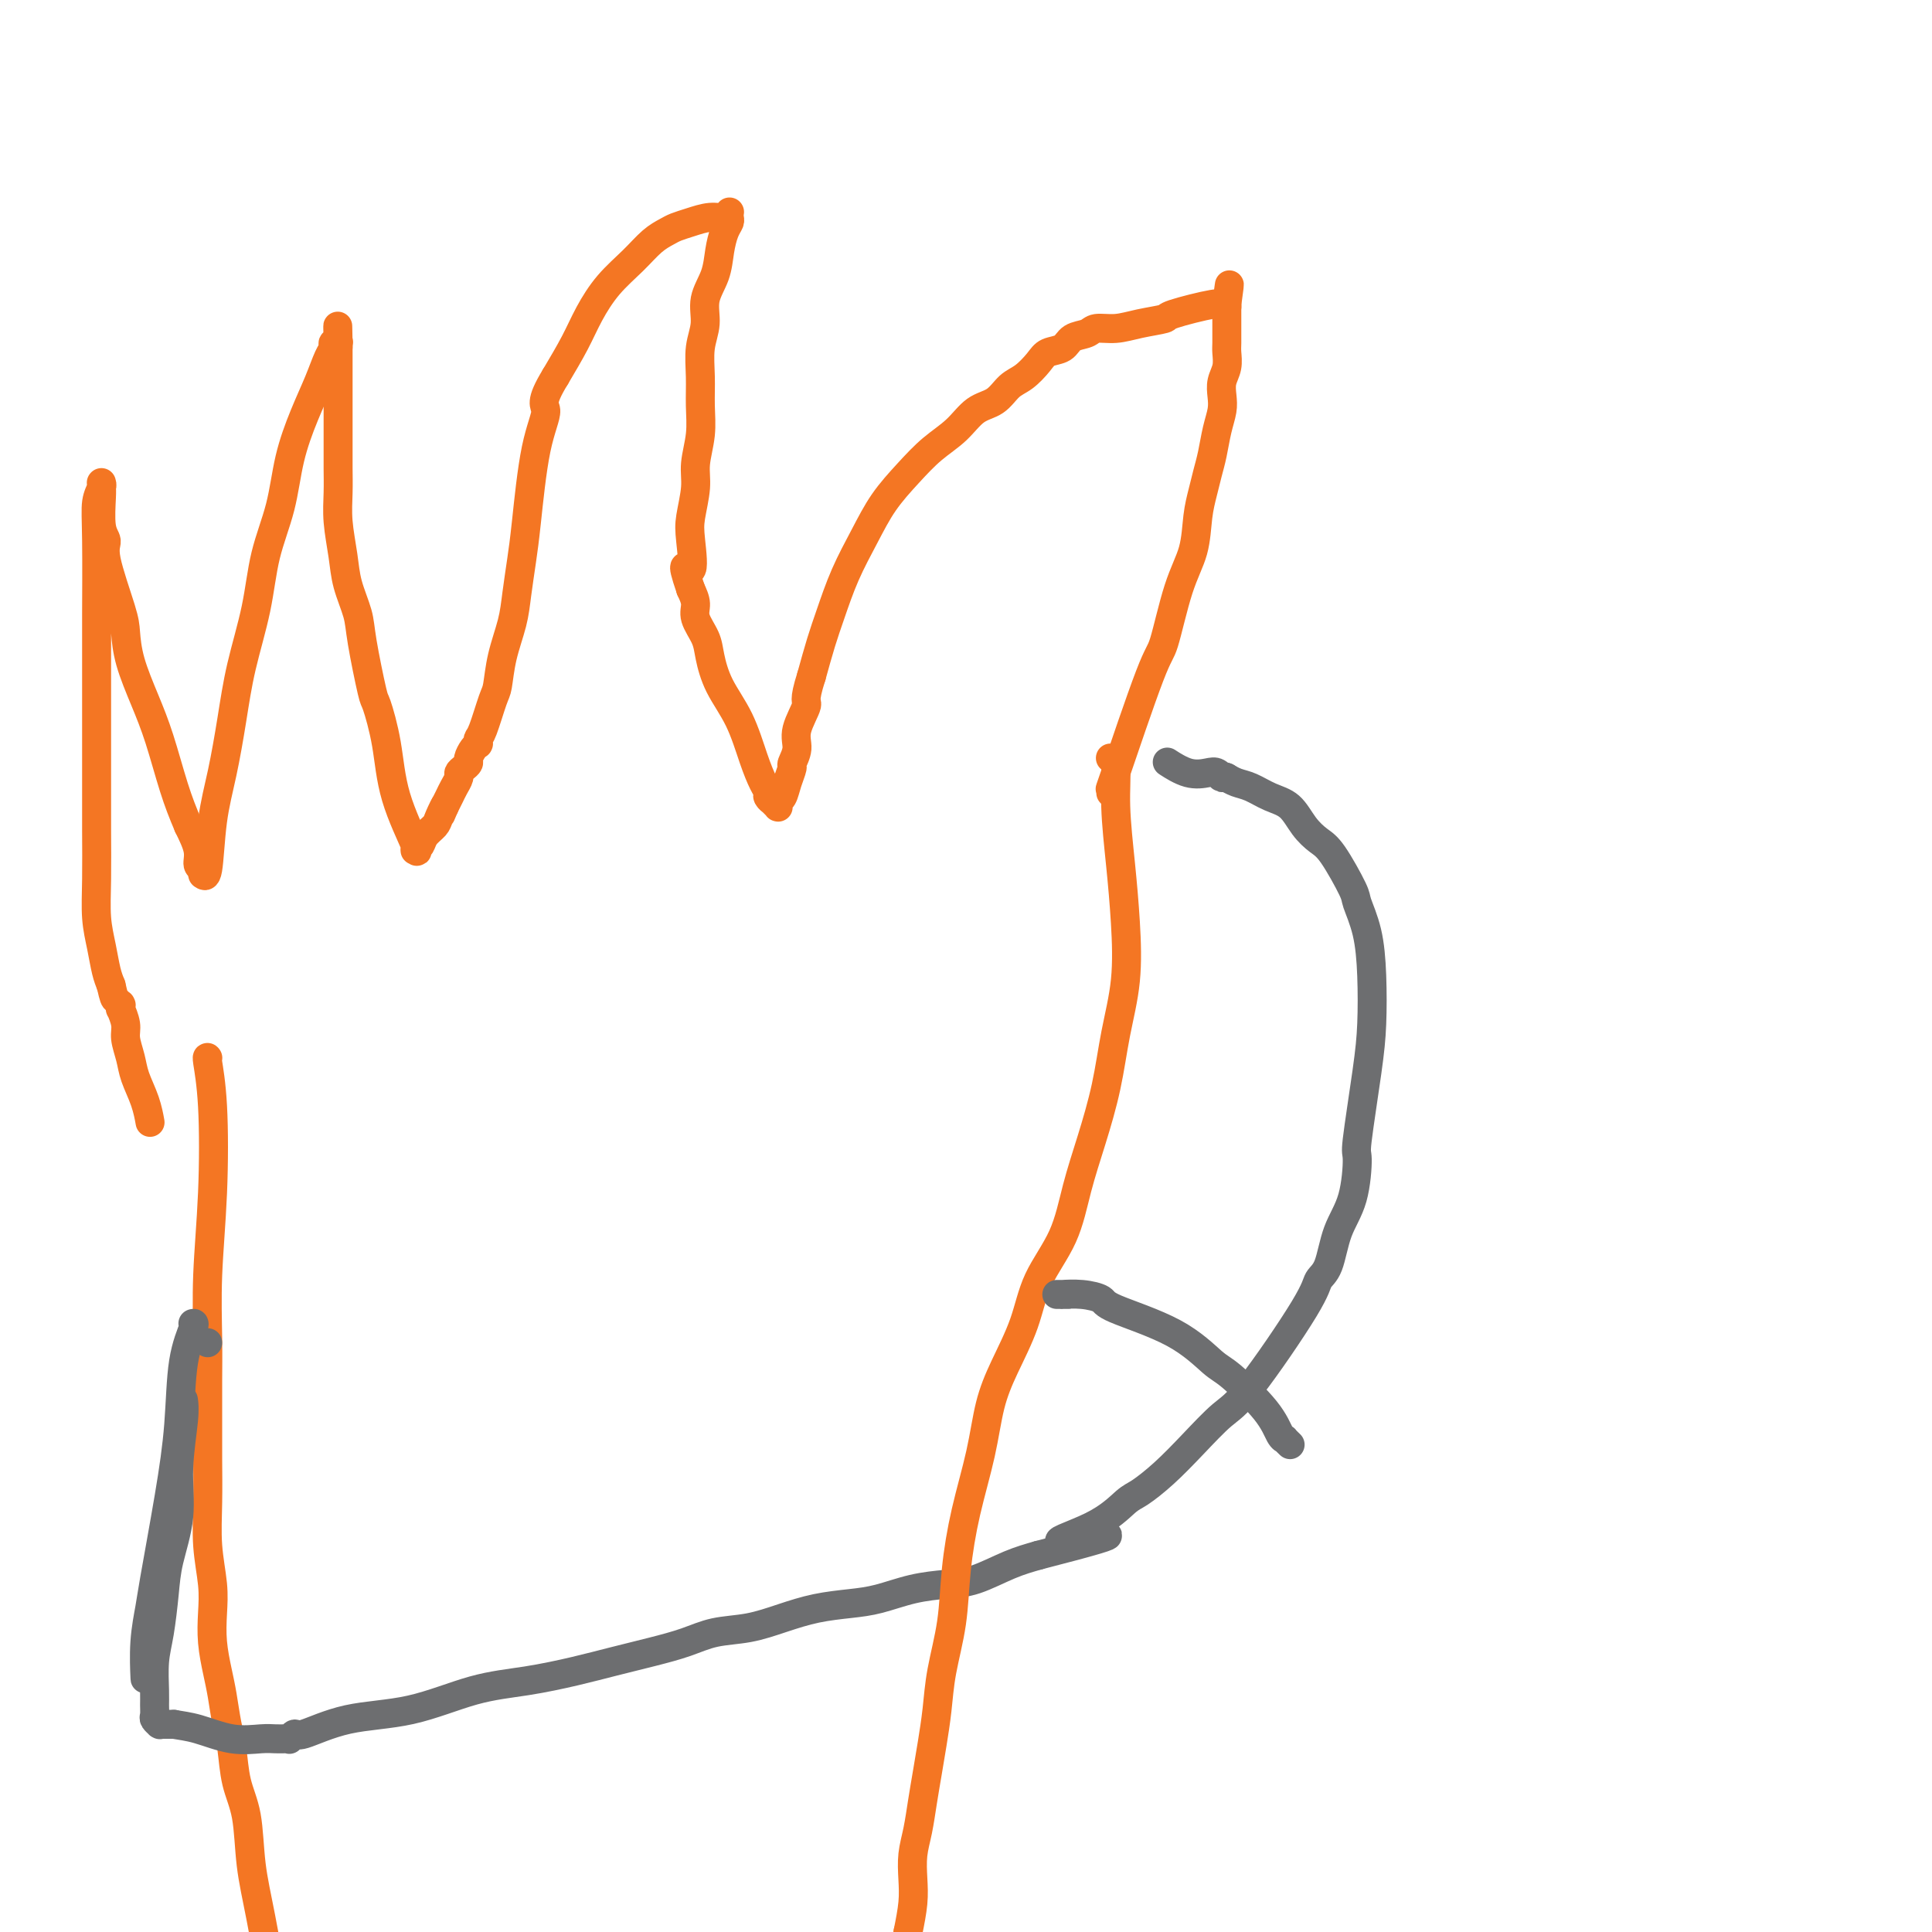 <svg viewBox='0 0 400 400' version='1.1' xmlns='http://www.w3.org/2000/svg' xmlns:xlink='http://www.w3.org/1999/xlink'><g fill='none' stroke='#F47623' stroke-width='6' stroke-linecap='round' stroke-linejoin='round'><path d='M230,164c0.000,-0.003 0.001,-0.007 0,0c-0.001,0.007 -0.003,0.024 0,0c0.003,-0.024 0.011,-0.088 0,0c-0.011,0.088 -0.040,0.327 0,0c0.040,-0.327 0.149,-1.219 0,-1c-0.149,0.219 -0.555,1.548 1,-3c1.555,-4.548 5.071,-14.974 7,-20c1.929,-5.026 2.271,-4.651 3,-7c0.729,-2.349 1.844,-7.422 3,-11c1.156,-3.578 2.351,-5.659 3,-8c0.649,-2.341 0.751,-4.940 1,-7c0.249,-2.060 0.645,-3.580 1,-5c0.355,-1.420 0.670,-2.739 1,-4c0.330,-1.261 0.676,-2.462 1,-4c0.324,-1.538 0.627,-3.412 1,-5c0.373,-1.588 0.818,-2.891 1,-4c0.182,-1.109 0.101,-2.025 0,-3c-0.101,-0.975 -0.223,-2.008 0,-3c0.223,-0.992 0.792,-1.944 1,-3c0.208,-1.056 0.056,-2.218 0,-3c-0.056,-0.782 -0.015,-1.184 0,-2c0.015,-0.816 0.004,-2.047 0,-3c-0.004,-0.953 -0.001,-1.628 0,-2c0.001,-0.372 0.000,-0.439 0,-1c-0.000,-0.561 -0.000,-1.614 0,-2c0.000,-0.386 0.000,-0.104 0,0c-0.000,0.104 -0.000,0.030 0,0c0.000,-0.030 0.000,-0.015 0,0'/><path d='M254,63c1.066,-7.888 0.232,-2.107 0,0c-0.232,2.107 0.138,0.539 0,0c-0.138,-0.539 -0.784,-0.051 -1,0c-0.216,0.051 -0.003,-0.336 -2,0c-1.997,0.336 -6.205,1.396 -8,2c-1.795,0.604 -1.176,0.754 -2,1c-0.824,0.246 -3.092,0.590 -5,1c-1.908,0.410 -3.455,0.887 -5,1c-1.545,0.113 -3.089,-0.139 -4,0c-0.911,0.139 -1.188,0.669 -2,1c-0.812,0.331 -2.160,0.463 -3,1c-0.840,0.537 -1.173,1.480 -2,2c-0.827,0.520 -2.149,0.619 -3,1c-0.851,0.381 -1.231,1.045 -2,2c-0.769,0.955 -1.926,2.201 -3,3c-1.074,0.799 -2.064,1.150 -3,2c-0.936,0.850 -1.817,2.200 -3,3c-1.183,0.800 -2.669,1.051 -4,2c-1.331,0.949 -2.508,2.596 -4,4c-1.492,1.404 -3.298,2.564 -5,4c-1.702,1.436 -3.299,3.149 -5,5c-1.701,1.851 -3.505,3.840 -5,6c-1.495,2.160 -2.680,4.490 -4,7c-1.320,2.510 -2.777,5.198 -4,8c-1.223,2.802 -2.214,5.716 -3,8c-0.786,2.284 -1.367,3.938 -2,6c-0.633,2.062 -1.316,4.531 -2,7'/><path d='M168,140c-1.802,5.594 -0.808,5.080 -1,6c-0.192,0.920 -1.571,3.274 -2,5c-0.429,1.726 0.093,2.823 0,4c-0.093,1.177 -0.799,2.434 -1,3c-0.201,0.566 0.104,0.443 0,1c-0.104,0.557 -0.616,1.796 -1,3c-0.384,1.204 -0.639,2.375 -1,3c-0.361,0.625 -0.828,0.704 -1,1c-0.172,0.296 -0.050,0.807 0,1c0.050,0.193 0.029,0.067 0,0c-0.029,-0.067 -0.064,-0.073 0,0c0.064,0.073 0.228,0.227 0,0c-0.228,-0.227 -0.848,-0.836 -1,-1c-0.152,-0.164 0.164,0.115 0,0c-0.164,-0.115 -0.808,-0.626 -1,-1c-0.192,-0.374 0.069,-0.611 0,-1c-0.069,-0.389 -0.467,-0.929 -1,-2c-0.533,-1.071 -1.202,-2.673 -2,-5c-0.798,-2.327 -1.724,-5.379 -3,-8c-1.276,-2.621 -2.901,-4.813 -4,-7c-1.099,-2.187 -1.670,-4.371 -2,-6c-0.330,-1.629 -0.418,-2.705 -1,-4c-0.582,-1.295 -1.657,-2.810 -2,-4c-0.343,-1.190 0.045,-2.054 0,-3c-0.045,-0.946 -0.522,-1.973 -1,-3'/><path d='M143,122c-2.480,-7.253 -0.680,-3.887 0,-4c0.680,-0.113 0.238,-3.705 0,-6c-0.238,-2.295 -0.274,-3.295 0,-5c0.274,-1.705 0.858,-4.117 1,-6c0.142,-1.883 -0.159,-3.237 0,-5c0.159,-1.763 0.779,-3.933 1,-6c0.221,-2.067 0.043,-4.029 0,-6c-0.043,-1.971 0.048,-3.951 0,-6c-0.048,-2.049 -0.234,-4.168 0,-6c0.234,-1.832 0.889,-3.376 1,-5c0.111,-1.624 -0.320,-3.328 0,-5c0.320,-1.672 1.392,-3.312 2,-5c0.608,-1.688 0.751,-3.423 1,-5c0.249,-1.577 0.603,-2.997 1,-4c0.397,-1.003 0.838,-1.589 1,-2c0.162,-0.411 0.044,-0.647 0,-1c-0.044,-0.353 -0.013,-0.823 0,-1c0.013,-0.177 0.010,-0.062 0,0c-0.010,0.062 -0.025,0.072 0,0c0.025,-0.072 0.092,-0.227 0,0c-0.092,0.227 -0.341,0.834 -1,1c-0.659,0.166 -1.726,-0.109 -3,0c-1.274,0.109 -2.755,0.601 -4,1c-1.245,0.399 -2.254,0.706 -3,1c-0.746,0.294 -1.228,0.576 -2,1c-0.772,0.424 -1.833,0.988 -3,2c-1.167,1.012 -2.440,2.470 -4,4c-1.560,1.530 -3.408,3.132 -5,5c-1.592,1.868 -2.929,4.003 -4,6c-1.071,1.997 -1.878,3.856 -3,6c-1.122,2.144 -2.561,4.572 -4,7'/><path d='M115,78c-3.455,5.647 -2.092,5.766 -2,7c0.092,1.234 -1.088,3.584 -2,8c-0.912,4.416 -1.558,10.899 -2,15c-0.442,4.101 -0.682,5.820 -1,8c-0.318,2.180 -0.714,4.821 -1,7c-0.286,2.179 -0.461,3.897 -1,6c-0.539,2.103 -1.440,4.591 -2,7c-0.560,2.409 -0.777,4.740 -1,6c-0.223,1.260 -0.452,1.448 -1,3c-0.548,1.552 -1.415,4.469 -2,6c-0.585,1.531 -0.888,1.678 -1,2c-0.112,0.322 -0.033,0.820 0,1c0.033,0.180 0.019,0.041 0,0c-0.019,-0.041 -0.043,0.016 0,0c0.043,-0.016 0.152,-0.107 0,0c-0.152,0.107 -0.567,0.410 -1,1c-0.433,0.590 -0.886,1.467 -1,2c-0.114,0.533 0.110,0.723 0,1c-0.110,0.277 -0.554,0.640 -1,1c-0.446,0.360 -0.893,0.715 -1,1c-0.107,0.285 0.126,0.499 0,1c-0.126,0.501 -0.611,1.289 -1,2c-0.389,0.711 -0.683,1.346 -1,2c-0.317,0.654 -0.659,1.327 -1,2'/><path d='M92,167c-1.649,3.772 -0.273,0.702 0,0c0.273,-0.702 -0.558,0.964 -1,2c-0.442,1.036 -0.496,1.441 -1,2c-0.504,0.559 -1.456,1.273 -2,2c-0.544,0.727 -0.678,1.467 -1,2c-0.322,0.533 -0.832,0.860 -1,1c-0.168,0.140 0.006,0.092 0,0c-0.006,-0.092 -0.191,-0.229 0,0c0.191,0.229 0.757,0.823 0,-1c-0.757,-1.823 -2.837,-6.062 -4,-10c-1.163,-3.938 -1.410,-7.573 -2,-11c-0.590,-3.427 -1.524,-6.645 -2,-8c-0.476,-1.355 -0.494,-0.845 -1,-3c-0.506,-2.155 -1.498,-6.973 -2,-10c-0.502,-3.027 -0.513,-4.262 -1,-6c-0.487,-1.738 -1.451,-3.980 -2,-6c-0.549,-2.020 -0.683,-3.818 -1,-6c-0.317,-2.182 -0.817,-4.749 -1,-7c-0.183,-2.251 -0.049,-4.185 0,-6c0.049,-1.815 0.013,-3.512 0,-5c-0.013,-1.488 -0.004,-2.767 0,-4c0.004,-1.233 0.001,-2.421 0,-4c-0.001,-1.579 -0.000,-3.551 0,-5c0.000,-1.449 0.000,-2.377 0,-3c-0.000,-0.623 -0.000,-0.940 0,-2c0.000,-1.060 0.000,-2.861 0,-4c-0.000,-1.139 -0.000,-1.614 0,-2c0.000,-0.386 0.000,-0.682 0,-1c-0.000,-0.318 -0.000,-0.659 0,-1'/><path d='M70,71c-0.150,-6.806 -0.026,-1.821 0,0c0.026,1.821 -0.048,0.478 0,0c0.048,-0.478 0.218,-0.090 0,0c-0.218,0.090 -0.823,-0.118 -1,0c-0.177,0.118 0.076,0.561 0,1c-0.076,0.439 -0.480,0.872 -1,2c-0.520,1.128 -1.154,2.951 -2,5c-0.846,2.049 -1.902,4.324 -3,7c-1.098,2.676 -2.237,5.751 -3,9c-0.763,3.249 -1.149,6.671 -2,10c-0.851,3.329 -2.167,6.565 -3,10c-0.833,3.435 -1.183,7.070 -2,11c-0.817,3.930 -2.103,8.154 -3,12c-0.897,3.846 -1.407,7.314 -2,11c-0.593,3.686 -1.269,7.590 -2,11c-0.731,3.410 -1.516,6.325 -2,10c-0.484,3.675 -0.665,8.109 -1,10c-0.335,1.891 -0.822,1.239 -1,1c-0.178,-0.239 -0.048,-0.064 0,0c0.048,0.064 0.013,0.017 0,0c-0.013,-0.017 -0.003,-0.005 0,0c0.003,0.005 0.001,0.002 0,0c-0.001,-0.002 0.001,-0.004 0,0c-0.001,0.004 -0.004,0.013 0,0c0.004,-0.013 0.017,-0.049 0,0c-0.017,0.049 -0.062,0.185 0,0c0.062,-0.185 0.233,-0.689 0,-1c-0.233,-0.311 -0.870,-0.430 -1,-1c-0.130,-0.570 0.249,-1.591 0,-3c-0.249,-1.409 -1.124,-3.204 -2,-5'/><path d='M39,171c-1.153,-2.699 -2.036,-4.946 -3,-8c-0.964,-3.054 -2.010,-6.915 -3,-10c-0.990,-3.085 -1.923,-5.393 -3,-8c-1.077,-2.607 -2.298,-5.514 -3,-8c-0.702,-2.486 -0.885,-4.553 -1,-6c-0.115,-1.447 -0.160,-2.275 -1,-5c-0.840,-2.725 -2.474,-7.346 -3,-10c-0.526,-2.654 0.055,-3.342 0,-4c-0.055,-0.658 -0.747,-1.287 -1,-3c-0.253,-1.713 -0.068,-4.512 0,-6c0.068,-1.488 0.018,-1.667 0,-2c-0.018,-0.333 -0.005,-0.821 0,-1c0.005,-0.179 0.001,-0.048 0,0c-0.001,0.048 0.001,0.015 0,0c-0.001,-0.015 -0.004,-0.011 0,0c0.004,0.011 0.015,0.029 0,0c-0.015,-0.029 -0.057,-0.105 0,0c0.057,0.105 0.211,0.390 0,1c-0.211,0.610 -0.789,1.546 -1,3c-0.211,1.454 -0.057,3.427 0,8c0.057,4.573 0.015,11.746 0,15c-0.015,3.254 -0.005,2.588 0,8c0.005,5.412 0.004,16.900 0,24c-0.004,7.100 -0.012,9.810 0,13c0.012,3.190 0.045,6.860 0,10c-0.045,3.140 -0.167,5.749 0,8c0.167,2.251 0.622,4.145 1,6c0.378,1.855 0.679,3.673 1,5c0.321,1.327 0.660,2.164 1,3'/><path d='M23,204c0.630,2.784 0.705,2.745 1,3c0.295,0.255 0.811,0.805 1,1c0.189,0.195 0.049,0.036 0,0c-0.049,-0.036 -0.009,0.052 0,0c0.009,-0.052 -0.012,-0.244 0,0c0.012,0.244 0.059,0.925 0,1c-0.059,0.075 -0.224,-0.456 0,0c0.224,0.456 0.837,1.899 1,3c0.163,1.101 -0.124,1.861 0,3c0.124,1.139 0.660,2.656 1,4c0.340,1.344 0.483,2.515 1,4c0.517,1.485 1.408,3.284 2,5c0.592,1.716 0.883,3.347 1,4c0.117,0.653 0.058,0.326 0,0'/><path d='M43,219c-0.008,-0.012 -0.015,-0.024 0,0c0.015,0.024 0.053,0.083 0,0c-0.053,-0.083 -0.196,-0.307 0,1c0.196,1.307 0.732,4.146 1,9c0.268,4.854 0.268,11.724 0,18c-0.268,6.276 -0.804,11.960 -1,17c-0.196,5.040 -0.052,9.436 0,13c0.052,3.564 0.013,6.295 0,9c-0.013,2.705 0.000,5.384 0,8c-0.000,2.616 -0.014,5.170 0,8c0.014,2.830 0.055,5.935 0,9c-0.055,3.065 -0.208,6.090 0,9c0.208,2.910 0.777,5.704 1,8c0.223,2.296 0.101,4.095 0,6c-0.101,1.905 -0.182,3.917 0,6c0.182,2.083 0.625,4.236 1,6c0.375,1.764 0.682,3.139 1,5c0.318,1.861 0.648,4.210 1,6c0.352,1.790 0.727,3.023 1,5c0.273,1.977 0.446,4.698 1,7c0.554,2.302 1.490,4.184 2,7c0.510,2.816 0.592,6.567 1,10c0.408,3.433 1.140,6.549 2,11c0.860,4.451 1.847,10.237 3,15c1.153,4.763 2.472,8.504 3,10c0.528,1.496 0.264,0.748 0,0'/></g>
<g fill='none' stroke='#6D6E70' stroke-width='6' stroke-linecap='round' stroke-linejoin='round'><path d='M43,278c0.000,0.000 0.000,0.000 0,0c0.000,0.000 0.000,0.000 0,0c0.000,0.000 0.000,0.000 0,0'/><path d='M40,274c-0.055,0.017 -0.111,0.034 0,0c0.111,-0.034 0.387,-0.119 0,1c-0.387,1.119 -1.437,3.441 -2,7c-0.563,3.559 -0.638,8.356 -1,13c-0.362,4.644 -1.011,9.134 -2,15c-0.989,5.866 -2.318,13.109 -3,17c-0.682,3.891 -0.719,4.429 -1,6c-0.281,1.571 -0.807,4.174 -1,7c-0.193,2.826 -0.052,5.876 0,7c0.052,1.124 0.015,0.321 0,0c-0.015,-0.321 -0.007,-0.161 0,0'/><path d='M38,290c0.009,0.057 0.018,0.115 0,0c-0.018,-0.115 -0.064,-0.402 0,0c0.064,0.402 0.238,1.493 0,4c-0.238,2.507 -0.890,6.431 -1,10c-0.110,3.569 0.321,6.784 0,10c-0.321,3.216 -1.392,6.433 -2,9c-0.608,2.567 -0.751,4.483 -1,7c-0.249,2.517 -0.602,5.634 -1,8c-0.398,2.366 -0.840,3.982 -1,6c-0.160,2.018 -0.039,4.439 0,6c0.039,1.561 -0.004,2.260 0,3c0.004,0.740 0.054,1.519 0,2c-0.054,0.481 -0.210,0.665 0,1c0.210,0.335 0.788,0.822 1,1c0.212,0.178 0.057,0.048 0,0c-0.057,-0.048 -0.015,-0.013 0,0c0.015,0.013 0.004,0.003 0,0c-0.004,-0.003 -0.002,-0.001 0,0c0.002,0.001 0.003,0.000 0,0c-0.003,-0.000 -0.009,-0.000 0,0c0.009,0.000 0.033,0.000 0,0c-0.033,-0.000 -0.124,-0.000 0,0c0.124,0.000 0.464,0.000 1,0c0.536,-0.000 1.268,-0.000 2,0'/><path d='M36,357c1.413,0.260 2.945,0.409 5,1c2.055,0.591 4.631,1.622 7,2c2.369,0.378 4.530,0.101 6,0c1.470,-0.101 2.251,-0.027 3,0c0.749,0.027 1.468,0.009 2,0c0.532,-0.009 0.878,-0.007 1,0c0.122,0.007 0.020,0.019 0,0c-0.020,-0.019 0.043,-0.068 0,0c-0.043,0.068 -0.191,0.253 0,0c0.191,-0.253 0.721,-0.943 1,-1c0.279,-0.057 0.307,0.518 2,0c1.693,-0.518 5.052,-2.131 9,-3c3.948,-0.869 8.486,-0.995 13,-2c4.514,-1.005 9.006,-2.888 13,-4c3.994,-1.112 7.491,-1.452 11,-2c3.509,-0.548 7.031,-1.302 10,-2c2.969,-0.698 5.387,-1.338 8,-2c2.613,-0.662 5.421,-1.346 8,-2c2.579,-0.654 4.928,-1.278 7,-2c2.072,-0.722 3.865,-1.542 6,-2c2.135,-0.458 4.610,-0.556 7,-1c2.390,-0.444 4.696,-1.236 7,-2c2.304,-0.764 4.607,-1.501 7,-2c2.393,-0.499 4.875,-0.762 7,-1c2.125,-0.238 3.894,-0.452 6,-1c2.106,-0.548 4.551,-1.431 7,-2c2.449,-0.569 4.904,-0.822 7,-1c2.096,-0.178 3.834,-0.279 6,-1c2.166,-0.721 4.762,-2.063 7,-3c2.238,-0.937 4.119,-1.468 6,-2'/><path d='M215,322c25.139,-6.452 10.487,-3.582 6,-3c-4.487,0.582 1.189,-1.125 5,-3c3.811,-1.875 5.755,-3.916 7,-5c1.245,-1.084 1.792,-1.209 3,-2c1.208,-0.791 3.077,-2.249 5,-4c1.923,-1.751 3.901,-3.796 6,-6c2.099,-2.204 4.320,-4.568 6,-6c1.680,-1.432 2.819,-1.932 6,-6c3.181,-4.068 8.404,-11.704 11,-16c2.596,-4.296 2.567,-5.254 3,-6c0.433,-0.746 1.330,-1.281 2,-3c0.670,-1.719 1.114,-4.621 2,-7c0.886,-2.379 2.213,-4.235 3,-7c0.787,-2.765 1.034,-6.438 1,-8c-0.034,-1.562 -0.351,-1.014 0,-4c0.351,-2.986 1.369,-9.508 2,-14c0.631,-4.492 0.876,-6.956 1,-10c0.124,-3.044 0.125,-6.668 0,-10c-0.125,-3.332 -0.378,-6.373 -1,-9c-0.622,-2.627 -1.612,-4.841 -2,-6c-0.388,-1.159 -0.175,-1.263 -1,-3c-0.825,-1.737 -2.688,-5.109 -4,-7c-1.312,-1.891 -2.073,-2.303 -3,-3c-0.927,-0.697 -2.019,-1.678 -3,-3c-0.981,-1.322 -1.850,-2.985 -3,-4c-1.150,-1.015 -2.582,-1.383 -4,-2c-1.418,-0.617 -2.823,-1.485 -4,-2c-1.177,-0.515 -2.124,-0.677 -3,-1c-0.876,-0.323 -1.679,-0.807 -2,-1c-0.321,-0.193 -0.161,-0.097 0,0'/><path d='M254,161c-2.197,-0.870 -1.188,-0.044 -1,0c0.188,0.044 -0.443,-0.692 -1,-1c-0.557,-0.308 -1.039,-0.188 -2,0c-0.961,0.188 -2.402,0.442 -4,0c-1.598,-0.442 -3.353,-1.581 -4,-2c-0.647,-0.419 -0.185,-0.120 0,0c0.185,0.120 0.092,0.060 0,0'/></g>
<g fill='none' stroke='#F47623' stroke-width='6' stroke-linecap='round' stroke-linejoin='round'><path d='M230,157c-0.009,-0.004 -0.017,-0.009 0,0c0.017,0.009 0.060,0.031 0,0c-0.060,-0.031 -0.223,-0.114 0,0c0.223,0.114 0.832,0.424 1,2c0.168,1.576 -0.105,4.420 0,8c0.105,3.580 0.587,7.898 1,12c0.413,4.102 0.757,7.987 1,12c0.243,4.013 0.385,8.155 0,12c-0.385,3.845 -1.297,7.393 -2,11c-0.703,3.607 -1.196,7.273 -2,11c-0.804,3.727 -1.918,7.515 -3,11c-1.082,3.485 -2.130,6.667 -3,10c-0.870,3.333 -1.560,6.817 -3,10c-1.440,3.183 -3.631,6.065 -5,9c-1.369,2.935 -1.917,5.925 -3,9c-1.083,3.075 -2.700,6.236 -4,9c-1.300,2.764 -2.284,5.130 -3,8c-0.716,2.870 -1.165,6.243 -2,10c-0.835,3.757 -2.055,7.899 -3,12c-0.945,4.101 -1.615,8.160 -2,12c-0.385,3.840 -0.484,7.460 -1,11c-0.516,3.540 -1.448,7.001 -2,10c-0.552,2.999 -0.725,5.536 -1,8c-0.275,2.464 -0.652,4.853 -1,7c-0.348,2.147 -0.668,4.051 -1,6c-0.332,1.949 -0.677,3.944 -1,6c-0.323,2.056 -0.625,4.172 -1,6c-0.375,1.828 -0.822,3.366 -1,5c-0.178,1.634 -0.086,3.363 0,5c0.086,1.637 0.168,3.182 0,5c-0.168,1.818 -0.584,3.909 -1,6'/><path d='M188,400c-2.630,18.350 -0.705,9.726 0,8c0.705,-1.726 0.189,3.447 0,6c-0.189,2.553 -0.051,2.488 0,3c0.051,0.512 0.014,1.601 0,2c-0.014,0.399 -0.004,0.107 0,0c0.004,-0.107 0.001,-0.029 0,0c-0.001,0.029 -0.000,0.008 0,0c0.000,-0.008 0.000,-0.002 0,0c-0.000,0.002 -0.000,0.001 0,0'/></g>
<g fill='none' stroke='#6D6E70' stroke-width='6' stroke-linecap='round' stroke-linejoin='round'><path d='M267,299c0.009,0.008 0.017,0.016 0,0c-0.017,-0.016 -0.060,-0.057 0,0c0.060,0.057 0.221,0.213 0,0c-0.221,-0.213 -0.825,-0.796 -1,-1c-0.175,-0.204 0.080,-0.029 0,0c-0.080,0.029 -0.495,-0.087 -1,-1c-0.505,-0.913 -1.099,-2.622 -3,-5c-1.901,-2.378 -5.109,-5.425 -7,-7c-1.891,-1.575 -2.465,-1.680 -4,-3c-1.535,-1.320 -4.031,-3.856 -8,-6c-3.969,-2.144 -9.413,-3.895 -12,-5c-2.587,-1.105 -2.319,-1.564 -3,-2c-0.681,-0.436 -2.312,-0.849 -4,-1c-1.688,-0.151 -3.433,-0.040 -4,0c-0.567,0.040 0.044,0.011 0,0c-0.044,-0.011 -0.743,-0.003 -1,0c-0.257,0.003 -0.071,0.001 0,0c0.071,-0.001 0.026,-0.000 0,0c-0.026,0.000 -0.035,0.000 0,0c0.035,-0.000 0.112,-0.000 0,0c-0.112,0.000 -0.415,0.000 0,0c0.415,-0.000 1.547,-0.000 2,0c0.453,0.000 0.226,0.000 0,0'/></g>
</svg>